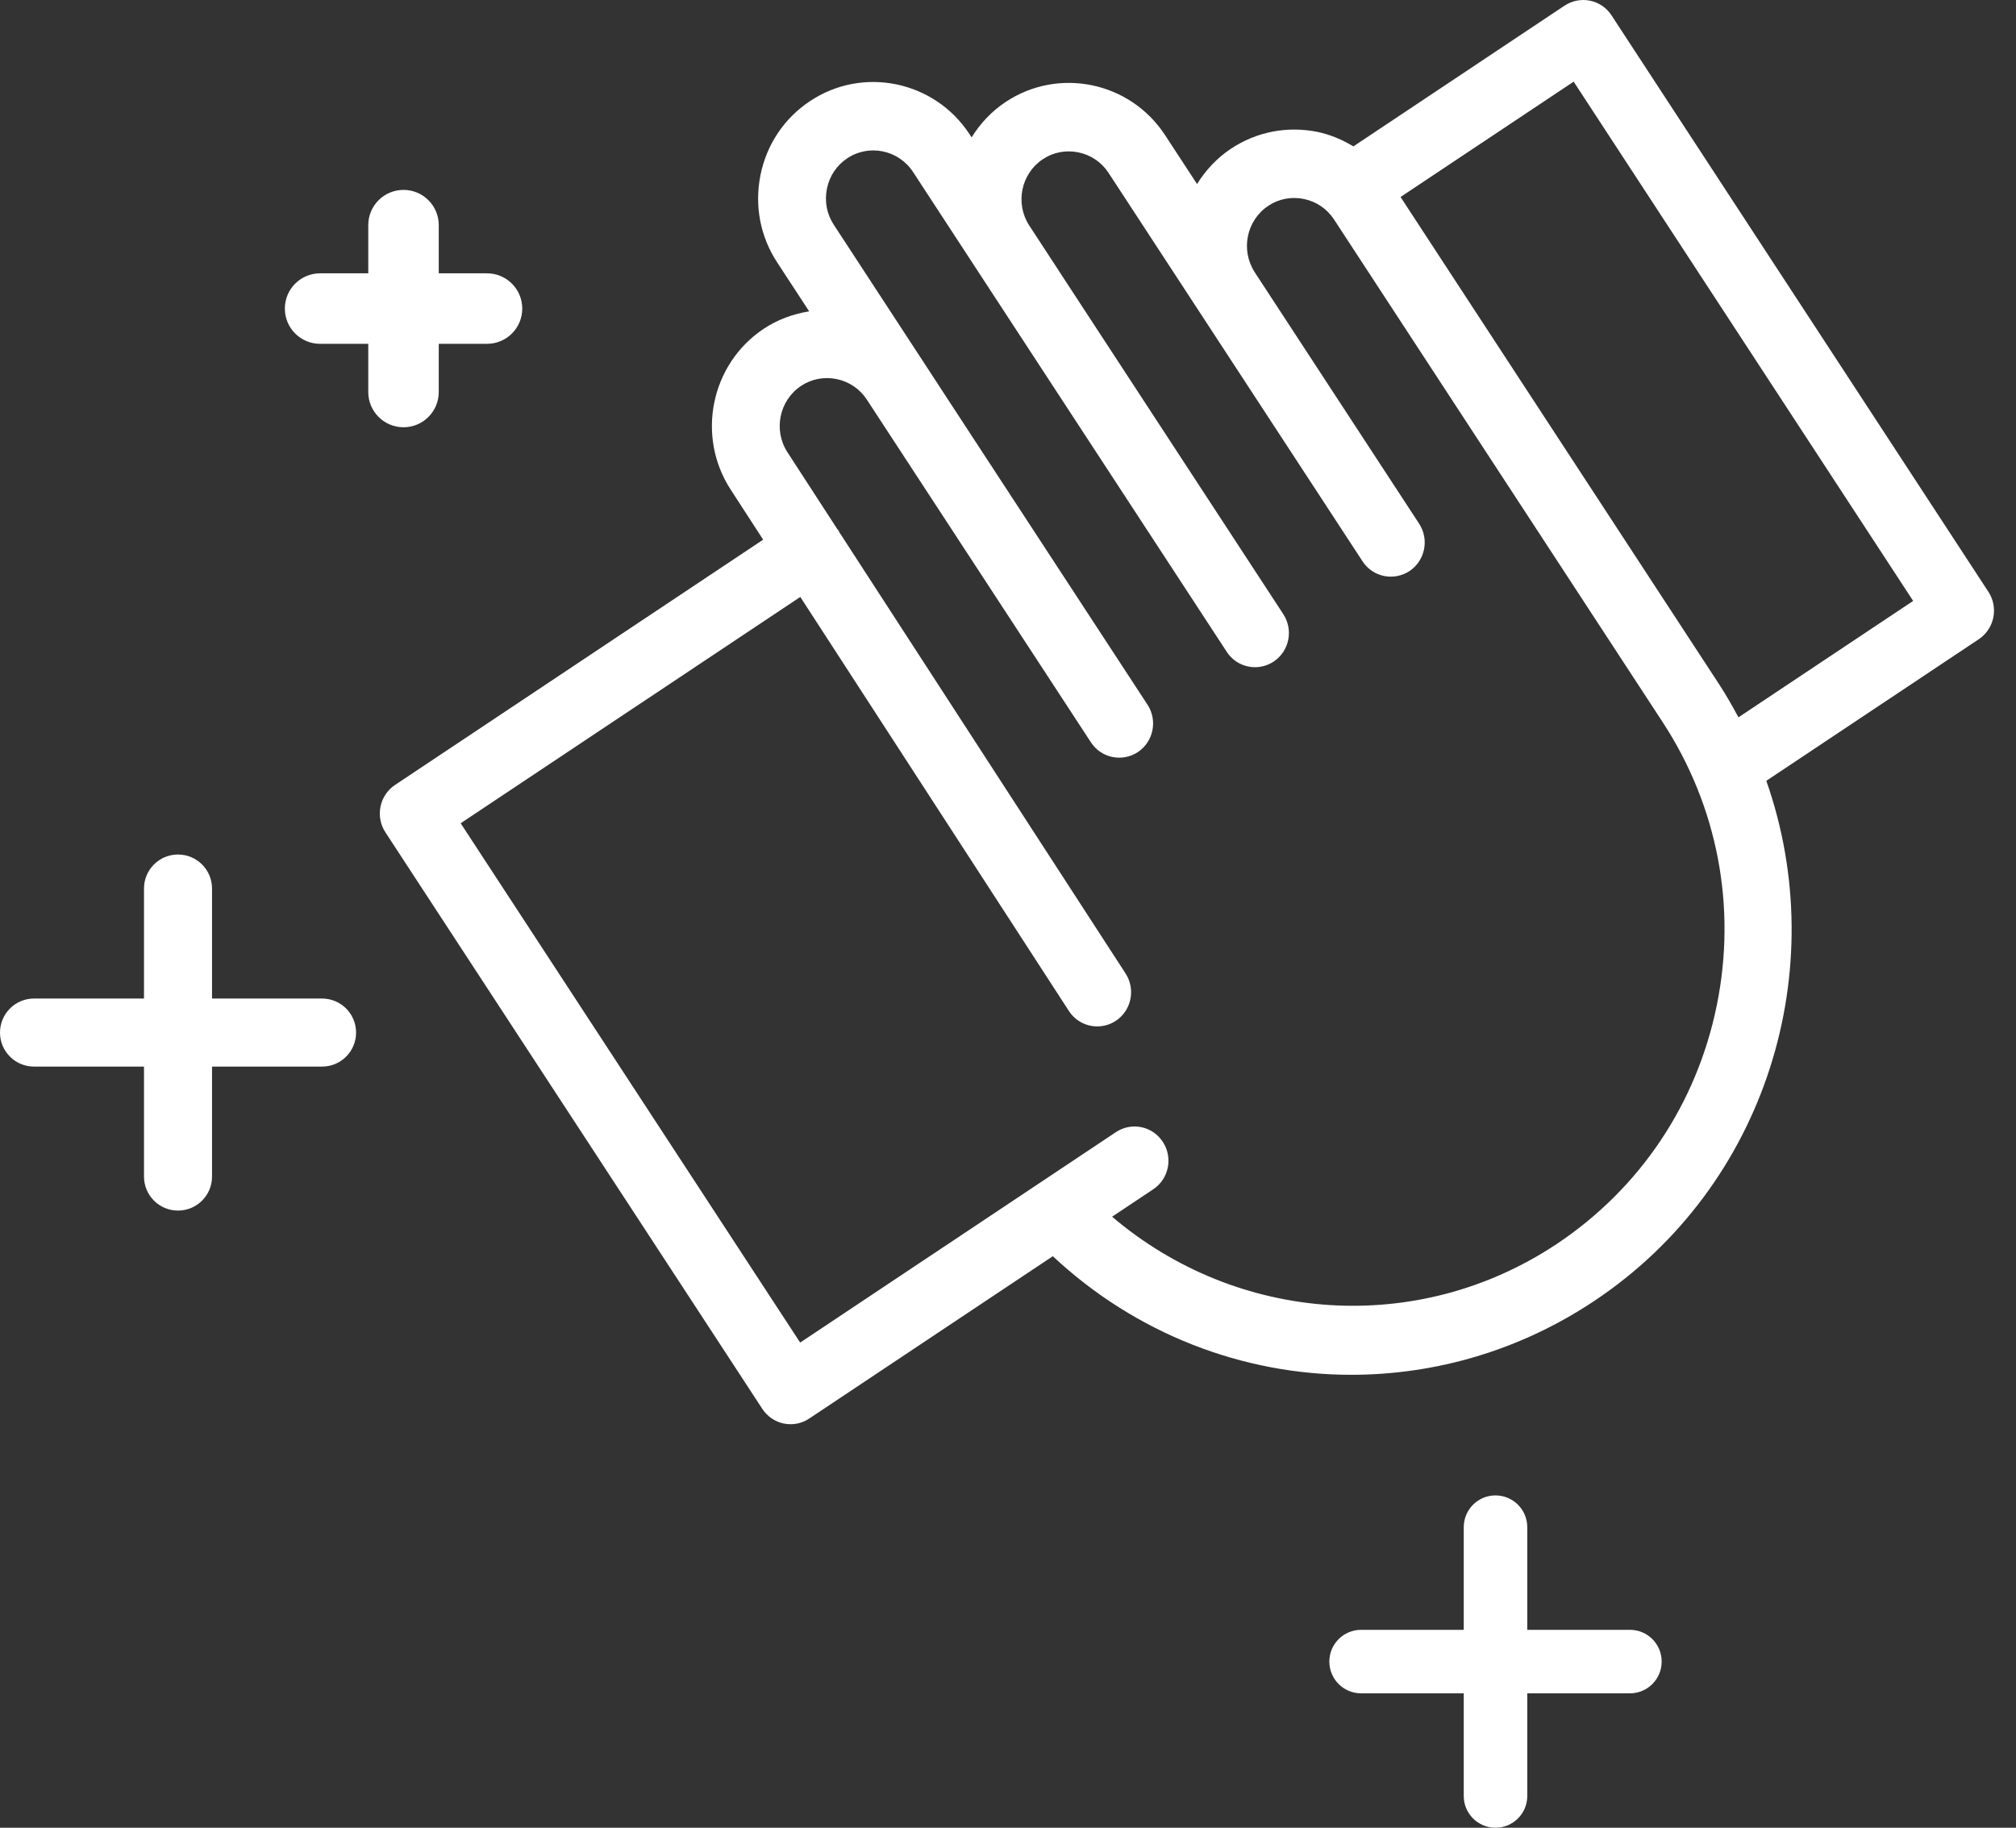 <?xml version="1.0" encoding="UTF-8"?>
<svg width="75px" height="68px" viewBox="0 0 75 68" version="1.1" xmlns="http://www.w3.org/2000/svg" xmlns:xlink="http://www.w3.org/1999/xlink">
    <rect x="0" y="0" width="75" height="68" fill="#333333" stroke="none"/>
    <!-- Generator: sketchtool 49.2 (51160) - http://www.bohemiancoding.com/sketch -->
    <title>96D1C33F-026C-4625-BE5F-CD6231B2E8AD</title>
    <desc>Created with sketchtool.</desc>
    <defs></defs>
    <g id="Page-1" stroke="none" stroke-width="1" fill="none" fill-rule="evenodd">
        <g id="Ana-sayfa-1" transform="translate(-848, -382)" fill="#FFFFFF" fill-rule="nonzero">
            <g id="Slider">
                <g id="buttons" transform="translate(635, 360)">
                    <g id="2" transform="translate(170, 0)">
                        <path d="M54.909,34.792 C54.184,34.792 53.597,34.206 53.597,33.481 C53.597,32.755 54.184,32.169 54.909,32.169 L56.7,32.169 L56.7,30.377 C56.7,29.652 57.287,29.065 58.012,29.065 C58.737,29.065 59.323,29.652 59.323,30.377 L59.323,32.169 L61.117,32.169 C61.842,32.169 62.429,32.755 62.429,33.481 C62.429,34.206 61.842,34.792 61.117,34.792 L59.323,34.792 L59.323,36.584 C59.323,37.309 58.737,37.896 58.012,37.896 C57.287,37.896 56.7,37.309 56.7,36.584 L56.7,34.792 L54.909,34.792 Z M49.622,67.039 C48.923,67.039 48.357,66.473 48.357,65.773 L48.357,61.682 L44.266,61.682 C43.566,61.682 43,61.116 43,60.416 C43,59.717 43.566,59.15 44.266,59.15 L48.357,59.15 L48.357,55.058 C48.357,54.358 48.923,53.792 49.622,53.792 C50.322,53.792 50.888,54.358 50.888,55.058 L50.888,59.15 L54.981,59.15 C55.681,59.15 56.247,59.717 56.247,60.416 C56.247,61.116 55.681,61.682 54.981,61.682 L50.888,61.682 L50.888,65.773 C50.888,66.473 50.322,67.039 49.622,67.039 Z M103.637,82.637 C104.29,82.637 104.818,83.165 104.818,83.818 C104.818,84.471 104.29,85 103.637,85 L99.818,85 L99.818,88.819 C99.818,89.472 99.289,90 98.636,90 C97.983,90 97.455,89.472 97.455,88.819 L97.455,85 L93.636,85 C92.983,85 92.455,84.471 92.455,83.818 C92.455,83.165 92.983,82.637 93.636,82.637 L97.455,82.637 L97.455,78.818 C97.455,78.165 97.983,77.636 98.636,77.636 C99.289,77.636 99.818,78.165 99.818,78.818 L99.818,82.637 L103.637,82.637 Z M116.973,44.017 C117.357,44.604 117.197,45.394 116.615,45.782 L108.711,51.05 C111.175,58.056 108.725,66.128 102.31,70.401 C99.539,72.249 96.393,73.149 93.269,73.149 C89.243,73.149 85.266,71.635 82.167,68.737 L73.105,74.776 C72.898,74.915 72.657,74.987 72.411,74.987 C72.327,74.987 72.241,74.98 72.157,74.962 C71.829,74.893 71.541,74.696 71.359,74.415 L57.339,52.968 C56.955,52.382 57.115,51.592 57.696,51.204 L71.391,42.078 L70.191,40.228 C68.89,38.238 69.437,35.547 71.411,34.233 C71.929,33.889 72.506,33.679 73.103,33.584 L71.913,31.763 C71.282,30.802 71.063,29.647 71.292,28.511 C71.521,27.376 72.174,26.401 73.128,25.766 C75.096,24.45 77.764,25.001 79.069,26.992 L79.147,27.11 C79.462,26.603 79.878,26.15 80.405,25.799 C82.375,24.483 85.043,25.036 86.344,27.028 L87.533,28.847 C87.849,28.339 88.266,27.885 88.793,27.534 C89.749,26.898 90.894,26.681 92.015,26.908 C92.496,27.008 92.94,27.2 93.349,27.446 L101.206,22.21 C101.485,22.025 101.83,21.958 102.155,22.026 C102.482,22.093 102.771,22.29 102.953,22.572 L116.973,44.017 Z M106.87,59.396 C107.614,55.73 106.897,51.992 104.857,48.87 L92.628,30.164 C92.37,29.77 91.973,29.499 91.508,29.403 C91.047,29.307 90.571,29.397 90.182,29.658 C89.369,30.2 89.145,31.308 89.68,32.129 C89.68,32.129 89.68,32.13 89.68,32.131 L95.794,41.482 C96.178,42.069 96.018,42.858 95.437,43.246 C94.853,43.628 94.072,43.471 93.69,42.884 L84.24,28.431 C83.982,28.036 83.585,27.765 83.119,27.669 C82.656,27.574 82.183,27.663 81.794,27.924 C80.983,28.464 80.759,29.568 81.289,30.388 L82.405,32.095 C82.406,32.097 82.406,32.099 82.407,32.1 L90.741,44.848 C91.126,45.435 90.966,46.225 90.384,46.613 C90.17,46.754 89.928,46.823 89.69,46.823 C89.281,46.823 88.879,46.621 88.638,46.251 L79.188,31.797 C79.186,31.794 79.185,31.79 79.182,31.787 L76.966,28.396 C76.426,27.574 75.323,27.35 74.517,27.891 C74.125,28.151 73.859,28.552 73.763,29.021 C73.67,29.49 73.758,29.965 74.017,30.359 L77.907,36.312 C77.907,36.313 77.907,36.314 77.908,36.315 L85.689,48.216 C86.073,48.803 85.913,49.592 85.332,49.98 C84.75,50.364 83.967,50.205 83.585,49.618 L75.246,36.864 C74.987,36.47 74.591,36.199 74.125,36.103 C73.662,36.009 73.189,36.098 72.8,36.358 C71.987,36.9 71.763,38.008 72.297,38.829 L74.153,41.69 C74.166,41.707 74.185,41.716 74.197,41.734 C74.209,41.753 74.21,41.775 74.221,41.795 L84.873,58.216 C85.255,58.805 85.093,59.594 84.511,59.98 C84.297,60.12 84.058,60.187 83.819,60.187 C83.41,60.187 83.006,59.985 82.765,59.612 L72.773,44.209 L60.138,52.629 L72.768,71.95 L84.514,64.121 C85.095,63.734 85.876,63.894 86.26,64.483 C86.645,65.07 86.485,65.859 85.903,66.247 L84.373,67.267 C89.023,71.226 95.734,71.732 100.921,68.277 C104.012,66.215 106.126,63.061 106.87,59.396 Z M107.674,48.688 L114.174,44.357 L101.544,25.038 L95.104,29.329 L106.961,47.467 C107.222,47.866 107.452,48.276 107.674,48.688 Z" id="icon/seramik"></path>
                    </g>
                </g>
            </g>
        </g>
    </g>
</svg>
